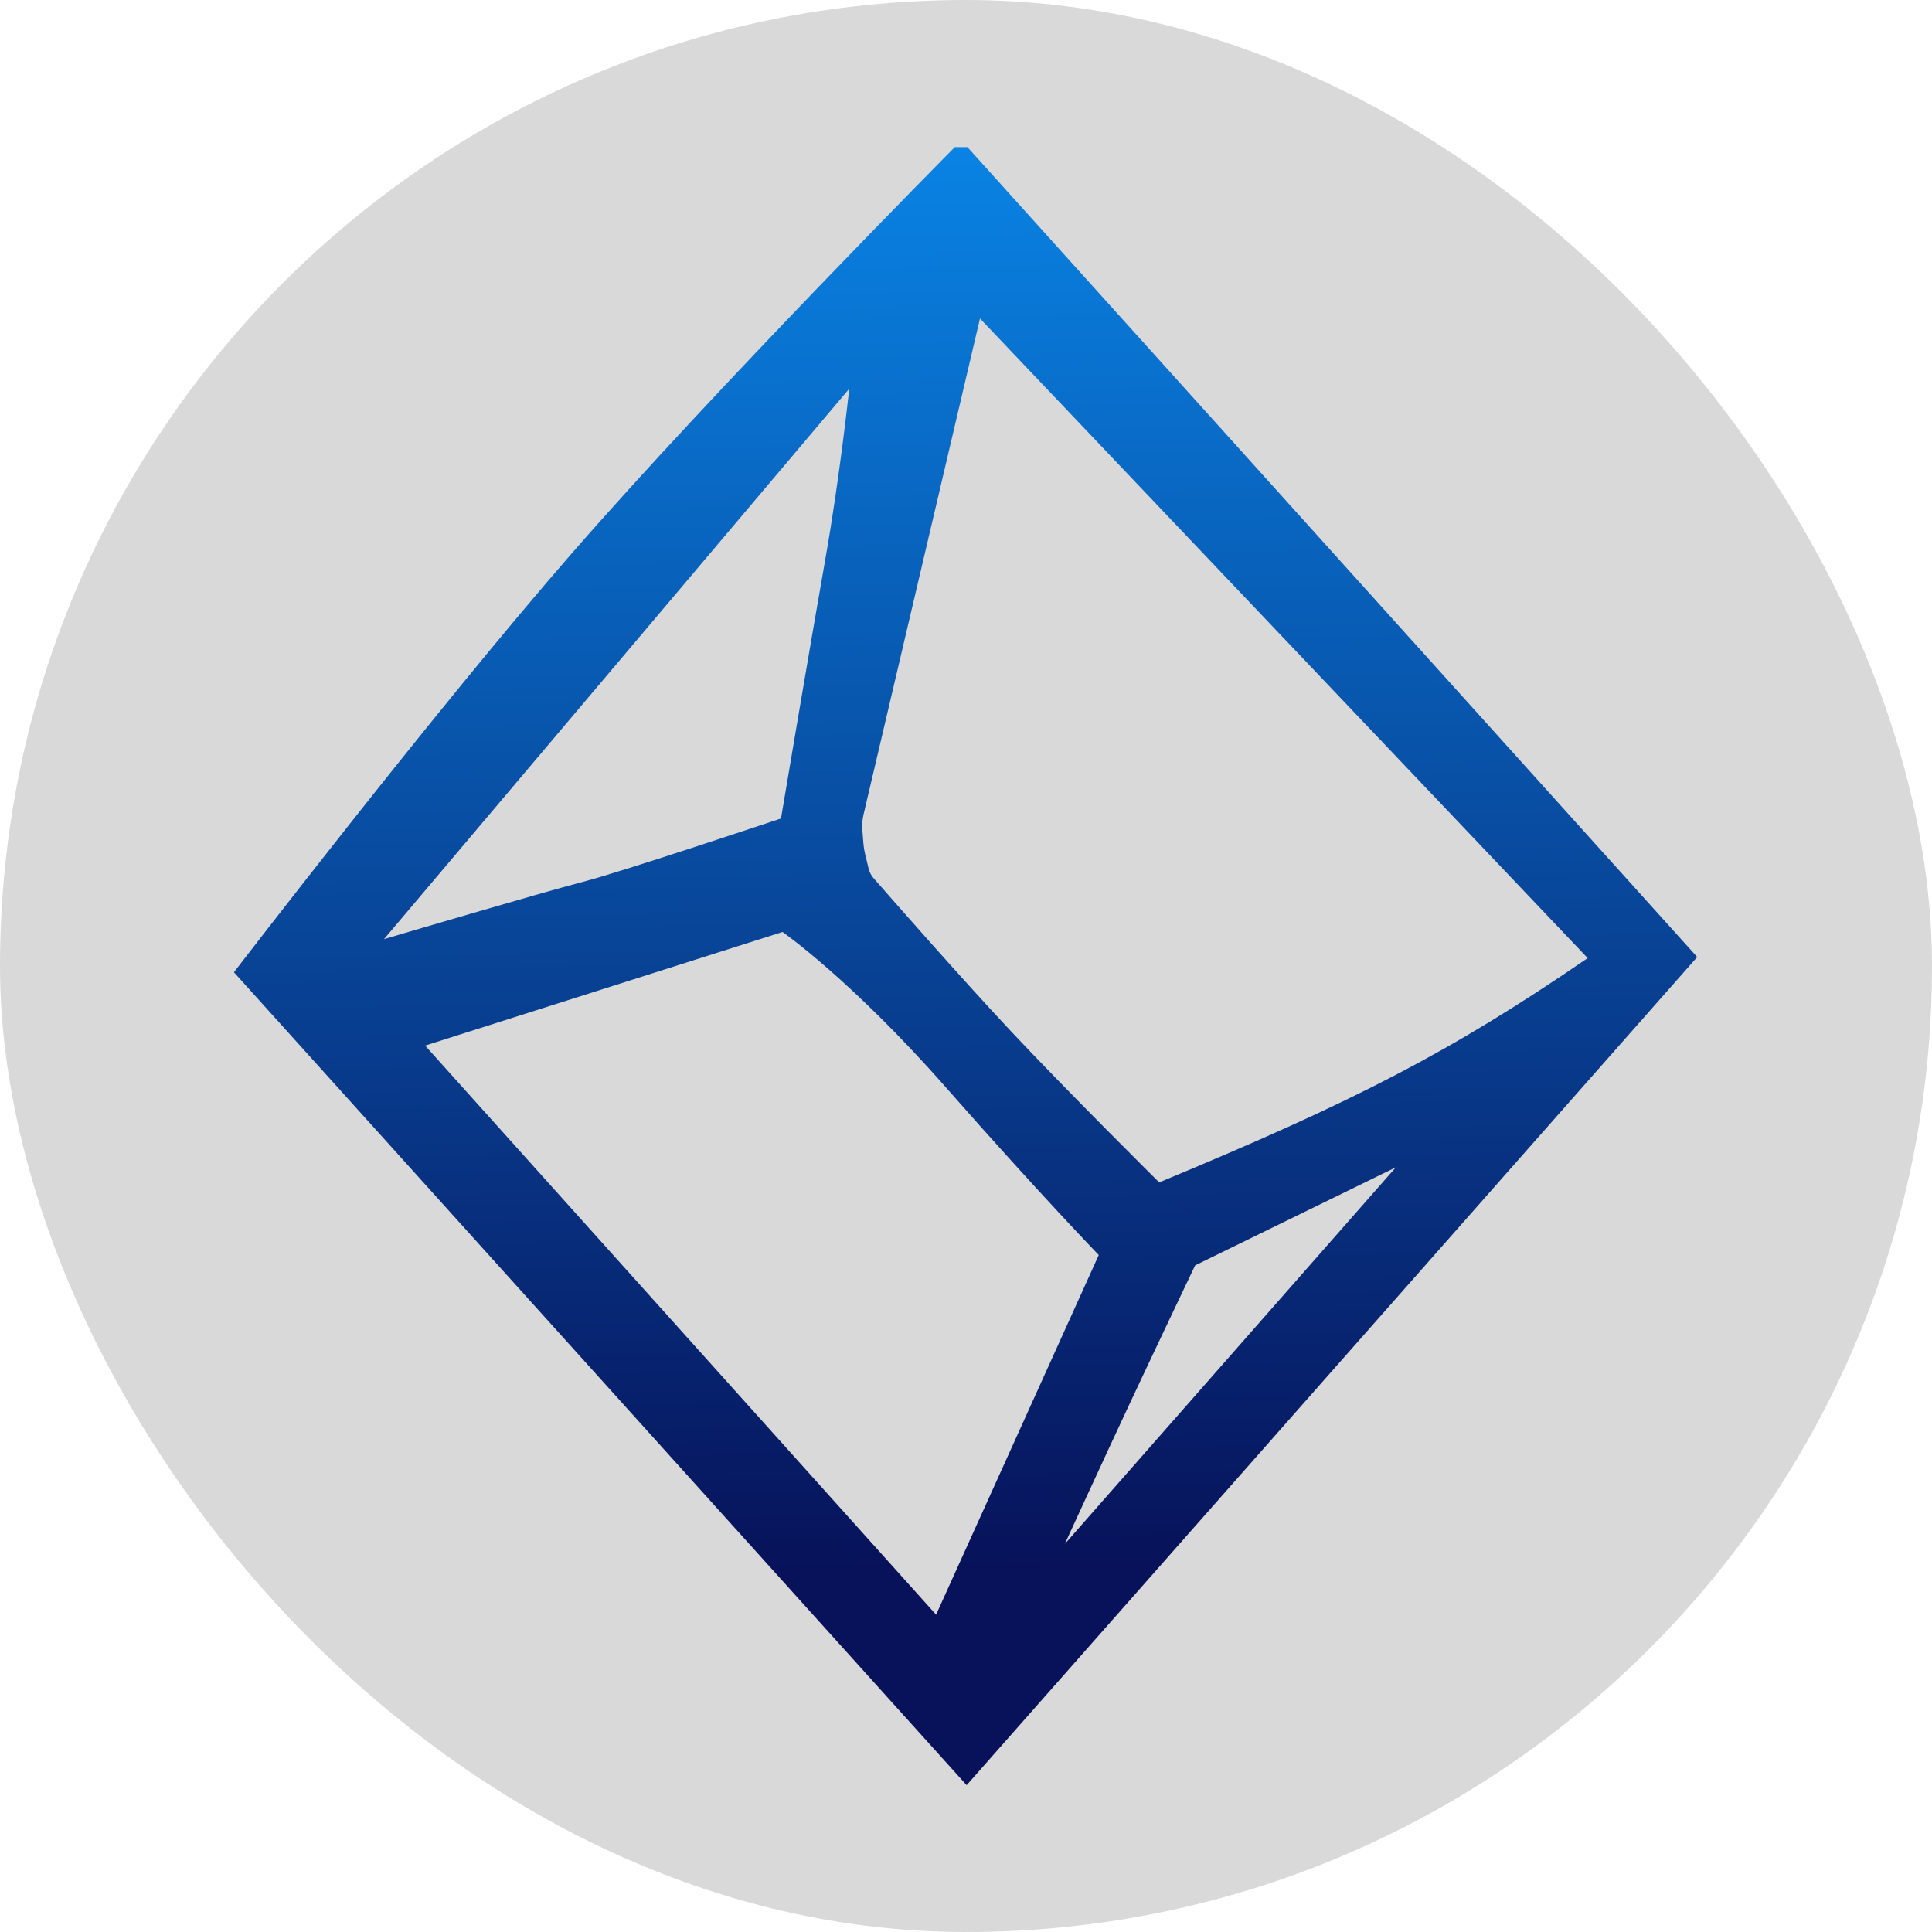 <svg width="512" height="512" viewBox="0 0 512 512" fill="none" xmlns="http://www.w3.org/2000/svg">
<g clip-path="url(#clip0_21_2)">
<rect width="512" height="512" rx="256" fill="#D9D9D9"/>
<path d="M256.538 39.165L449.482 253.293L449.78 253.624L449.485 253.958L256.542 472.666L256.171 473.087L255.795 472.67L62.279 257.97L62 257.661L62.254 257.331L62.65 257.636C62.264 257.339 62.254 257.331 62.254 257.33L62.256 257.328C62.258 257.326 62.261 257.322 62.264 257.318C62.27 257.31 62.279 257.298 62.292 257.281C62.318 257.248 62.356 257.197 62.406 257.132C62.507 257 62.658 256.805 62.855 256.548C63.251 256.034 63.835 255.275 64.592 254.294C66.106 252.332 68.309 249.483 71.066 245.934C76.581 238.834 84.314 228.932 93.186 217.723C110.928 195.306 133.23 167.654 151.457 146.727C170.422 124.952 195.777 98.056 216.388 76.607C226.694 65.882 235.815 56.517 242.359 49.834C245.632 46.492 248.26 43.821 250.07 41.985C250.975 41.067 251.676 40.358 252.15 39.878C252.387 39.638 252.568 39.456 252.689 39.333C252.75 39.272 252.796 39.225 252.826 39.194C252.841 39.179 252.854 39.168 252.861 39.16C252.865 39.156 252.868 39.153 252.87 39.151C252.871 39.15 252.872 39.149 252.872 39.148C252.874 39.149 252.894 39.169 253.228 39.5L252.873 39.148L253.02 39H256.39L256.538 39.165ZM112.664 277.09L248.075 427.902L291.184 332.592C291.184 332.592 275.73 316.657 250.656 288.15C225.582 259.644 207.376 246.984 207.376 246.984L112.664 277.09ZM316.72 335.338C316.72 335.338 305.858 358.131 299.114 372.548C292.37 386.965 282.183 409.171 282.183 409.171L369.915 309.349L316.72 335.338ZM228.837 215.897C228.532 217.197 228.429 218.537 228.531 219.868L228.818 223.581C228.889 224.491 229.031 225.394 229.246 226.28L230.195 230.194C230.422 231.13 230.868 231.993 231.501 232.718C235.938 237.792 254.795 259.298 267.923 273.296C282.878 289.241 307.154 313.307 307.195 313.348C359.248 291.75 384.417 278.8 420.757 253.908L259.707 84.402L228.837 215.897ZM101.768 248.884C101.768 248.884 144.331 236.299 154.394 233.725C164.457 231.15 206.97 216.903 206.97 216.903C206.999 216.726 214.843 170.101 218.766 147.898C222.583 126.294 225.044 103.113 225.054 103.024L101.768 248.884Z" fill="url(#paint0_linear_21_2)"/>
</g>
<defs>
<linearGradient id="paint0_linear_21_2" x1="255.89" y1="39" x2="262.292" y2="415.697" gradientUnits="userSpaceOnUse">
<stop stop-color="#0983E4"/>
<stop offset="1" stop-color="#07125A"/>
</linearGradient>
<clipPath id="clip0_21_2">
<rect width="512" height="512" fill="white"/>
</clipPath>
</defs>
</svg>
